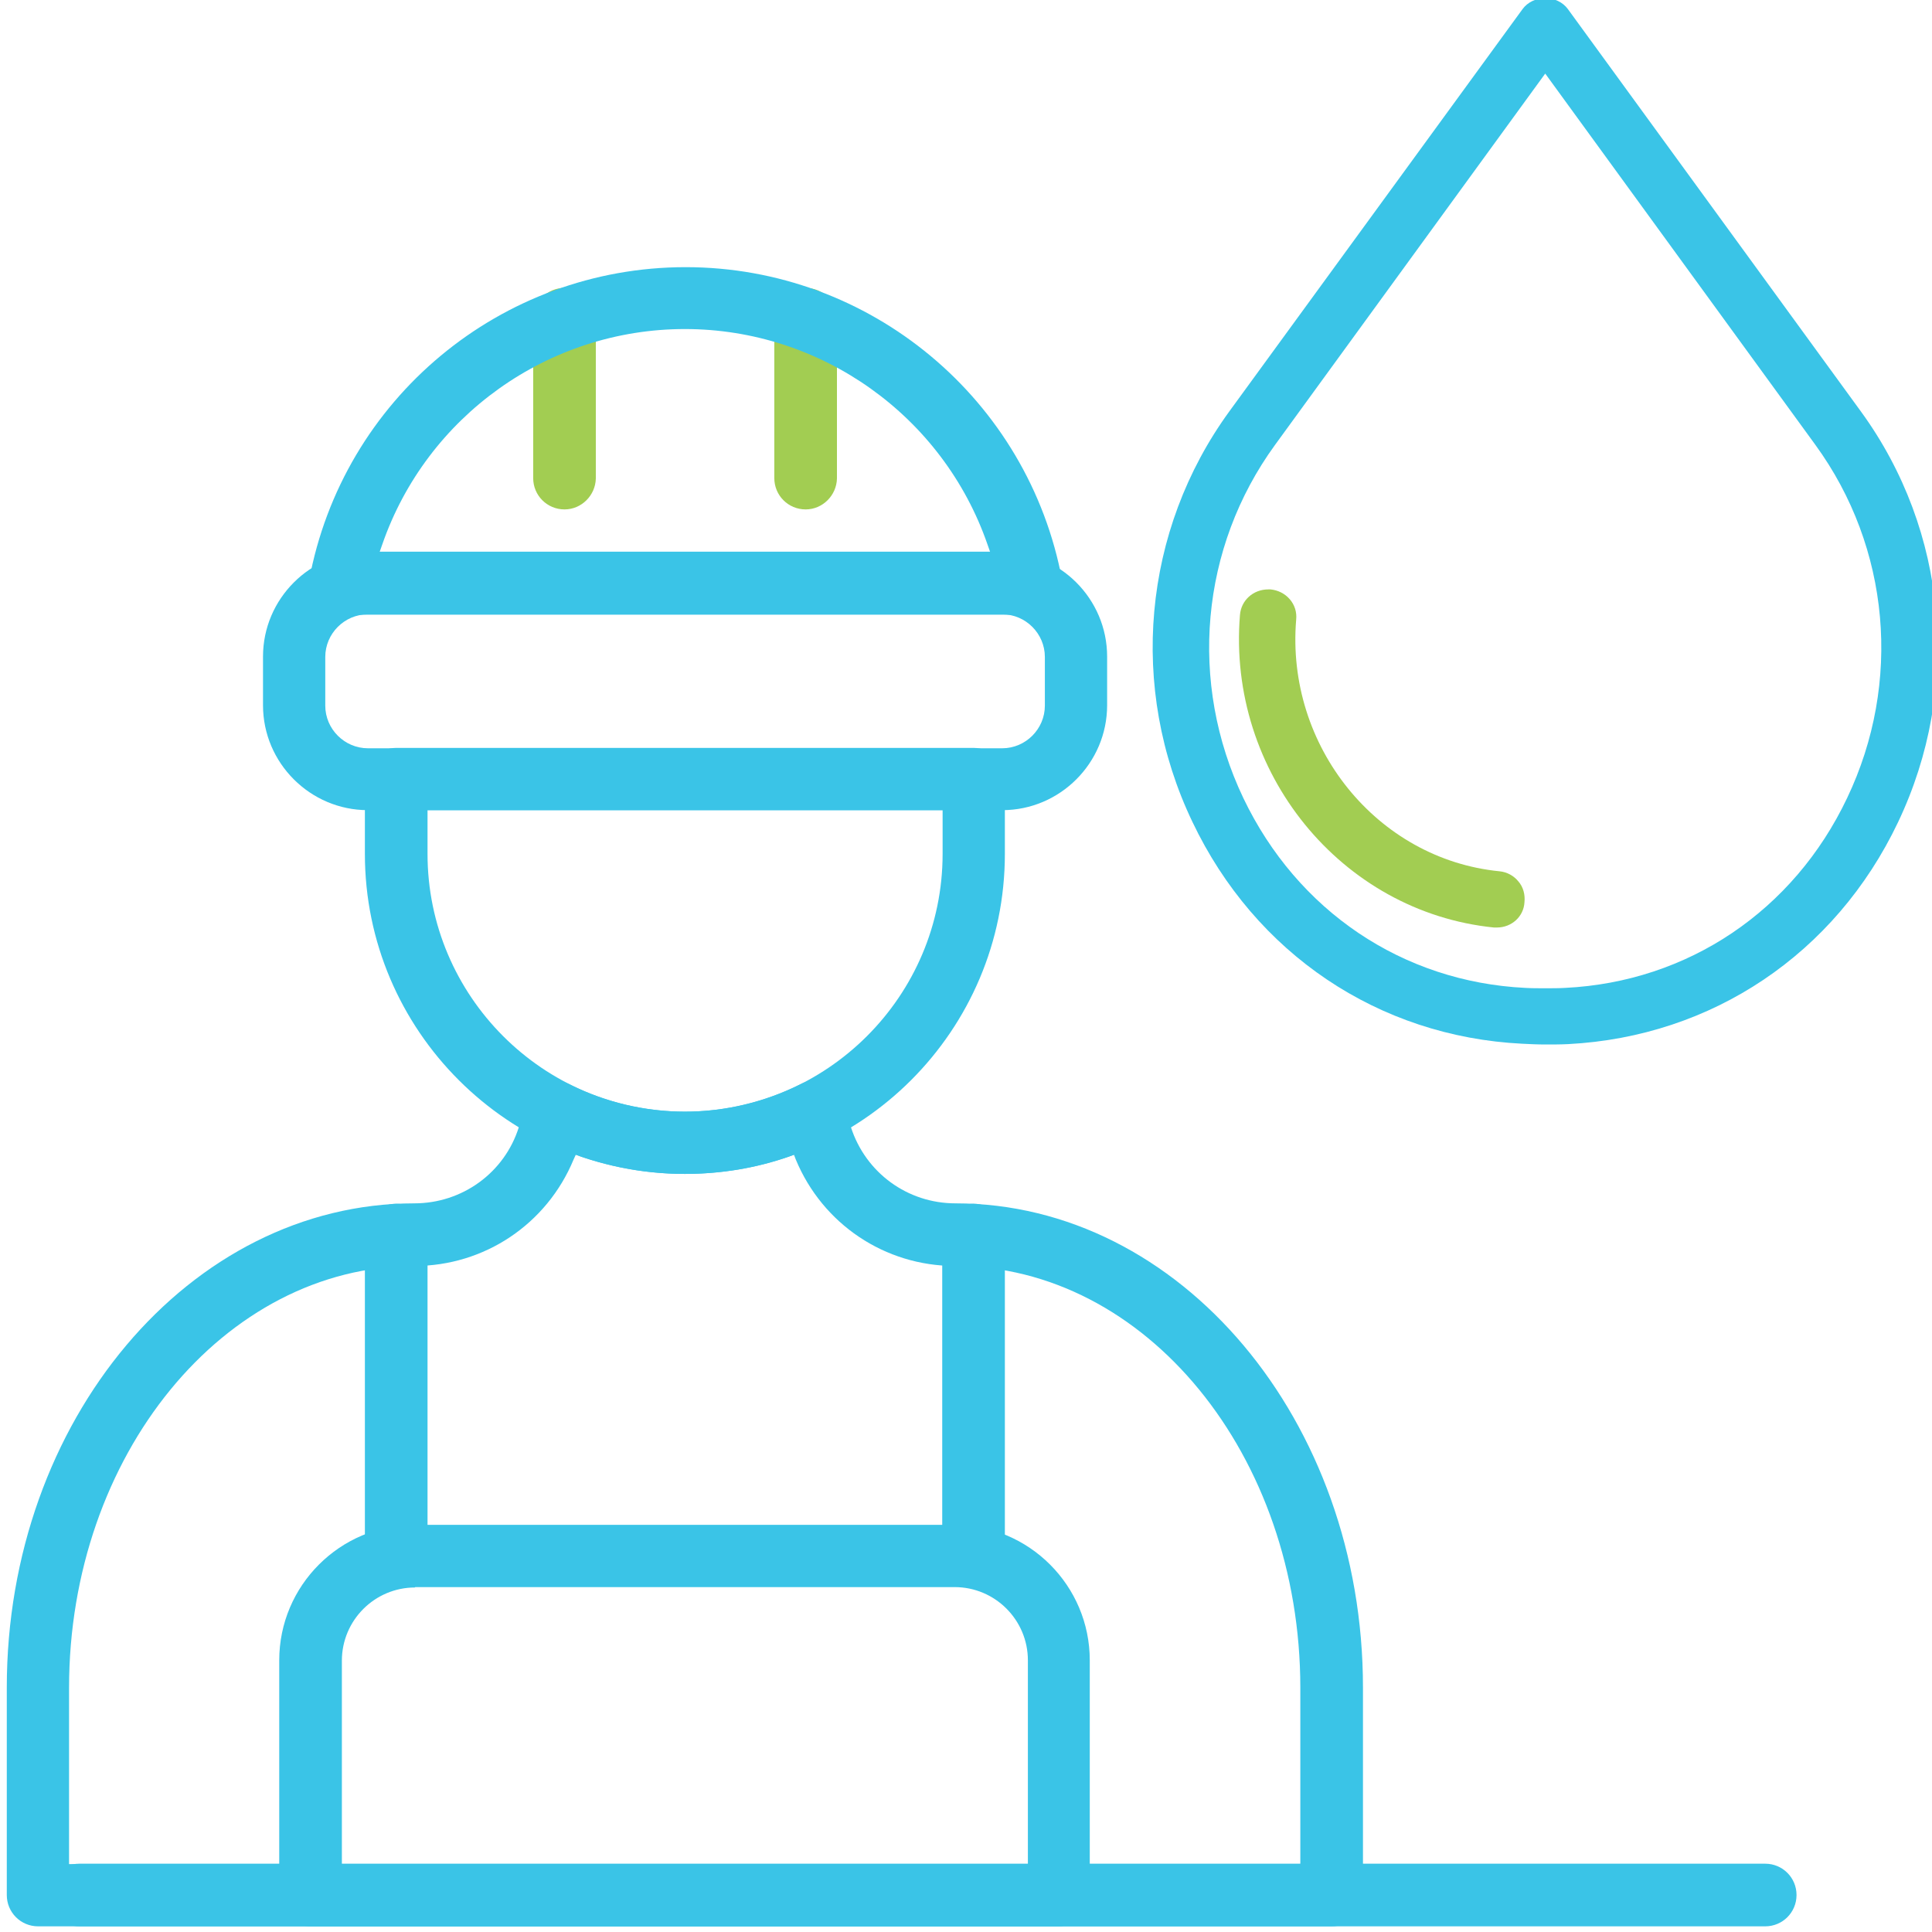 <?xml version="1.0" encoding="utf-8"?>
<!-- Generator: Adobe Illustrator 23.0.1, SVG Export Plug-In . SVG Version: 6.00 Build 0)  -->
<svg version="1.1" xmlns="http://www.w3.org/2000/svg" xmlns:xlink="http://www.w3.org/1999/xlink" x="0px" y="0px"
	 viewBox="0 0 512 512" style="enable-background:new 0 0 512 512;" xml:space="preserve">
<style type="text/css">
	.st0{display:none;}
	.st1{display:inline;fill:#578B3E;}
	.st2{fill:#A2CD52;}
	.st3{fill:#3AC4E7;}
</style>
<g id="Layer_1">
</g>
<g id="Layer_2">
</g>
<g id="Layer_3">
</g>
<g id="Layer_4">
</g>
<g id="Layer_5">
	<g>
		<path class="st3" d="M181.5,311.1c-46.7,0-84.8-38-84.8-84.8v-19.8c0-4.6,3.7-8.3,8.3-8.3h153c4.6,0,8.3,3.7,8.3,8.3v19.8
			C266.3,273.1,228.3,311.1,181.5,311.1z M113.3,226.3c0,37.6,30.6,68.3,68.2,68.3c37.6,0,68.3-30.6,68.3-68.3v-11.6H113.3V226.3z"
			/>
		<path class="st2" d="M149.6,135c-4.6,0-8.3-3.7-8.3-8.3V84.6c0-4.6,3.7-8.3,8.3-8.3s8.3,3.7,8.3,8.3v42.2
			C157.8,131.3,154.1,135,149.6,135z"/>
		<path class="st2" d="M213.5,135c-4.6,0-8.3-3.7-8.3-8.3V84.6c0-4.6,3.7-8.3,8.3-8.3s8.3,3.7,8.3,8.3v42.2
			C221.7,131.3,218,135,213.5,135z"/>
		<path class="st3" d="M97.5,214.7c-15.3,0-27.8-12.5-27.8-27.8v-12.9c0-15.3,12.5-27.8,27.8-27.8h168.1c15.3,0,27.8,12.5,27.8,27.8
			v12.9c0,15.3-12.5,27.8-27.8,27.8H97.5z M97.5,162.8c-6.2,0-11.3,5.1-11.3,11.3v12.9c0,6.2,5.1,11.3,11.3,11.3h168.1
			c6.2,0,11.3-5.1,11.3-11.3v-12.9c0-6.2-5.1-11.3-11.3-11.3H97.5z"/>
		<path class="st3" d="M273.2,163.6c-0.8,0-1.6-0.1-2.3-0.3c-1-0.3-1.7-0.4-2.3-0.4h-174c-0.6,0-1.4,0.1-2.3,0.4
			c-0.8,0.2-1.6,0.3-2.3,0.3c-2.1,0-4-0.8-5.5-2.1c-2.1-1.9-3.1-4.8-2.6-7.6c8.9-48.2,50.9-83.1,99.8-83.1c48.9,0,90.9,35,99.8,83.1
			c0.5,2.8-0.5,5.7-2.6,7.6C277.2,162.8,275.2,163.6,273.2,163.6z M181.5,87.2c-36.1,0-68.4,23-80.2,57.1l-0.7,2h161.8l-0.7-2
			C249.9,110.2,217.6,87.2,181.5,87.2z"/>
		<path class="st3" d="M10.1,510.5c-4.6,0-8.3-3.7-8.3-8.3v-55c0-70.8,48.5-128.3,108-128.3c12.7,0,23.9-8.1,27.7-20.2
			c0.6-2,1.2-4,1.8-6.1c0.6-2.4,2.3-4.4,4.6-5.4c1.1-0.5,2.2-0.7,3.4-0.7c1.3,0,2.6,0.3,3.7,0.9c9.4,4.7,20,7.2,30.5,7.2
			s21-2.5,30.5-7.2c1.1-0.6,2.4-0.9,3.7-0.9c1.2,0,2.3,0.3,3.4,0.7c2.3,1,4,3,4.6,5.4c0.5,2.1,1.1,4.1,1.8,6.1
			c3.9,12.1,15,20.2,27.7,20.2c59.6,0,108,57.6,108,128.3v55c0,4.6-3.7,8.3-8.3,8.3H10.1z M152,307.3c-7.1,17.1-23.6,28.2-42.2,28.2
			c-50.4,0-91.5,50.2-91.5,111.8V494h326.3v-46.7c0-61.7-41-111.8-91.5-111.8c-18.6,0-35.1-11.1-42.2-28.2l-0.5-1.3l-1.3,0.5
			c-8.8,3.1-18.1,4.6-27.6,4.6s-18.8-1.6-27.6-4.6l-1.3-0.5L152,307.3z"/>
		<path class="st3" d="M82.3,510.5c-4.6,0-8.3-3.7-8.3-8.3V440c0-19.8,16.1-35.9,35.9-35.9h143c19.8,0,35.9,16.1,35.9,35.9v62.2
			c0,4.6-3.7,8.3-8.3,8.3H82.3z M110,420.7c-10.7,0-19.4,8.7-19.4,19.4V494h181.8V440c0-10.7-8.7-19.4-19.4-19.4H110z"/>
		<path class="st3" d="M105,420.7c-4.6,0-8.3-3.7-8.3-8.3v-85.1c0-4.6,3.7-8.3,8.3-8.3s8.3,3.7,8.3,8.3v85.1
			C113.3,417,109.6,420.7,105,420.7z"/>
		<path class="st3" d="M258,420.7c-4.6,0-8.3-3.7-8.3-8.3v-85.1c0-4.6,3.7-8.3,8.3-8.3s8.3,3.7,8.3,8.3v85.1
			C266.3,417,262.6,420.7,258,420.7z"/>
		<path class="st3" d="M21,510.5c-4.6,0-8.3-3.7-8.3-8.3s3.7-8.3,8.3-8.3h446.8c4.6,0,8.3,3.7,8.3,8.3s-3.7,8.3-8.3,8.3H21z"/>
	</g>
	<g>
		<path class="st3" d="M409.5,276.8c-2,0-4.1-0.1-6.1-0.2c-38.1-1.9-70.8-23.9-87.4-58.8c-17-35.5-13.2-77.2,9.8-108.8L403.5,2.4
			c1.3-1.8,3.6-2.9,6-2.9c2.4,0,4.7,1.1,6,2.9l77.7,106.7c23,31.6,26.7,73.3,9.8,108.8c-16.6,34.9-49.3,56.8-87.4,58.8
			C413.6,276.8,411.5,276.8,409.5,276.8z M337.9,117.9c-19.8,27.2-23,63-8.4,93.6c14.3,29.9,42.2,48.7,74.7,50.3
			c1.7,0.1,3.4,0.1,5.3,0.1s3.6,0,5.3-0.1c32.5-1.6,60.5-20.4,74.7-50.3c14.6-30.6,11.4-66.4-8.4-93.6l-71.6-98.4L337.9,117.9z"/>
		<path class="st2" d="M396.7,245.8c-0.3,0-0.5,0-0.8,0c-40.5-4.1-70.7-41.2-67.3-82.8c0.3-3.9,3.5-6.8,7.5-6.8c0.2,0,0.4,0,0.6,0
			c2,0.2,3.8,1.1,5.1,2.6c1.3,1.5,1.9,3.4,1.7,5.4c-2.8,33.5,21.4,63.5,53.9,66.7c2,0.2,3.8,1.2,5,2.7c1.3,1.5,1.8,3.5,1.6,5.5
			C403.8,242.9,400.6,245.8,396.7,245.8z"/>
	</g>
</g>
<g id="Layer_6">
</g>
<g id="Layer_7">
</g>
</svg>
